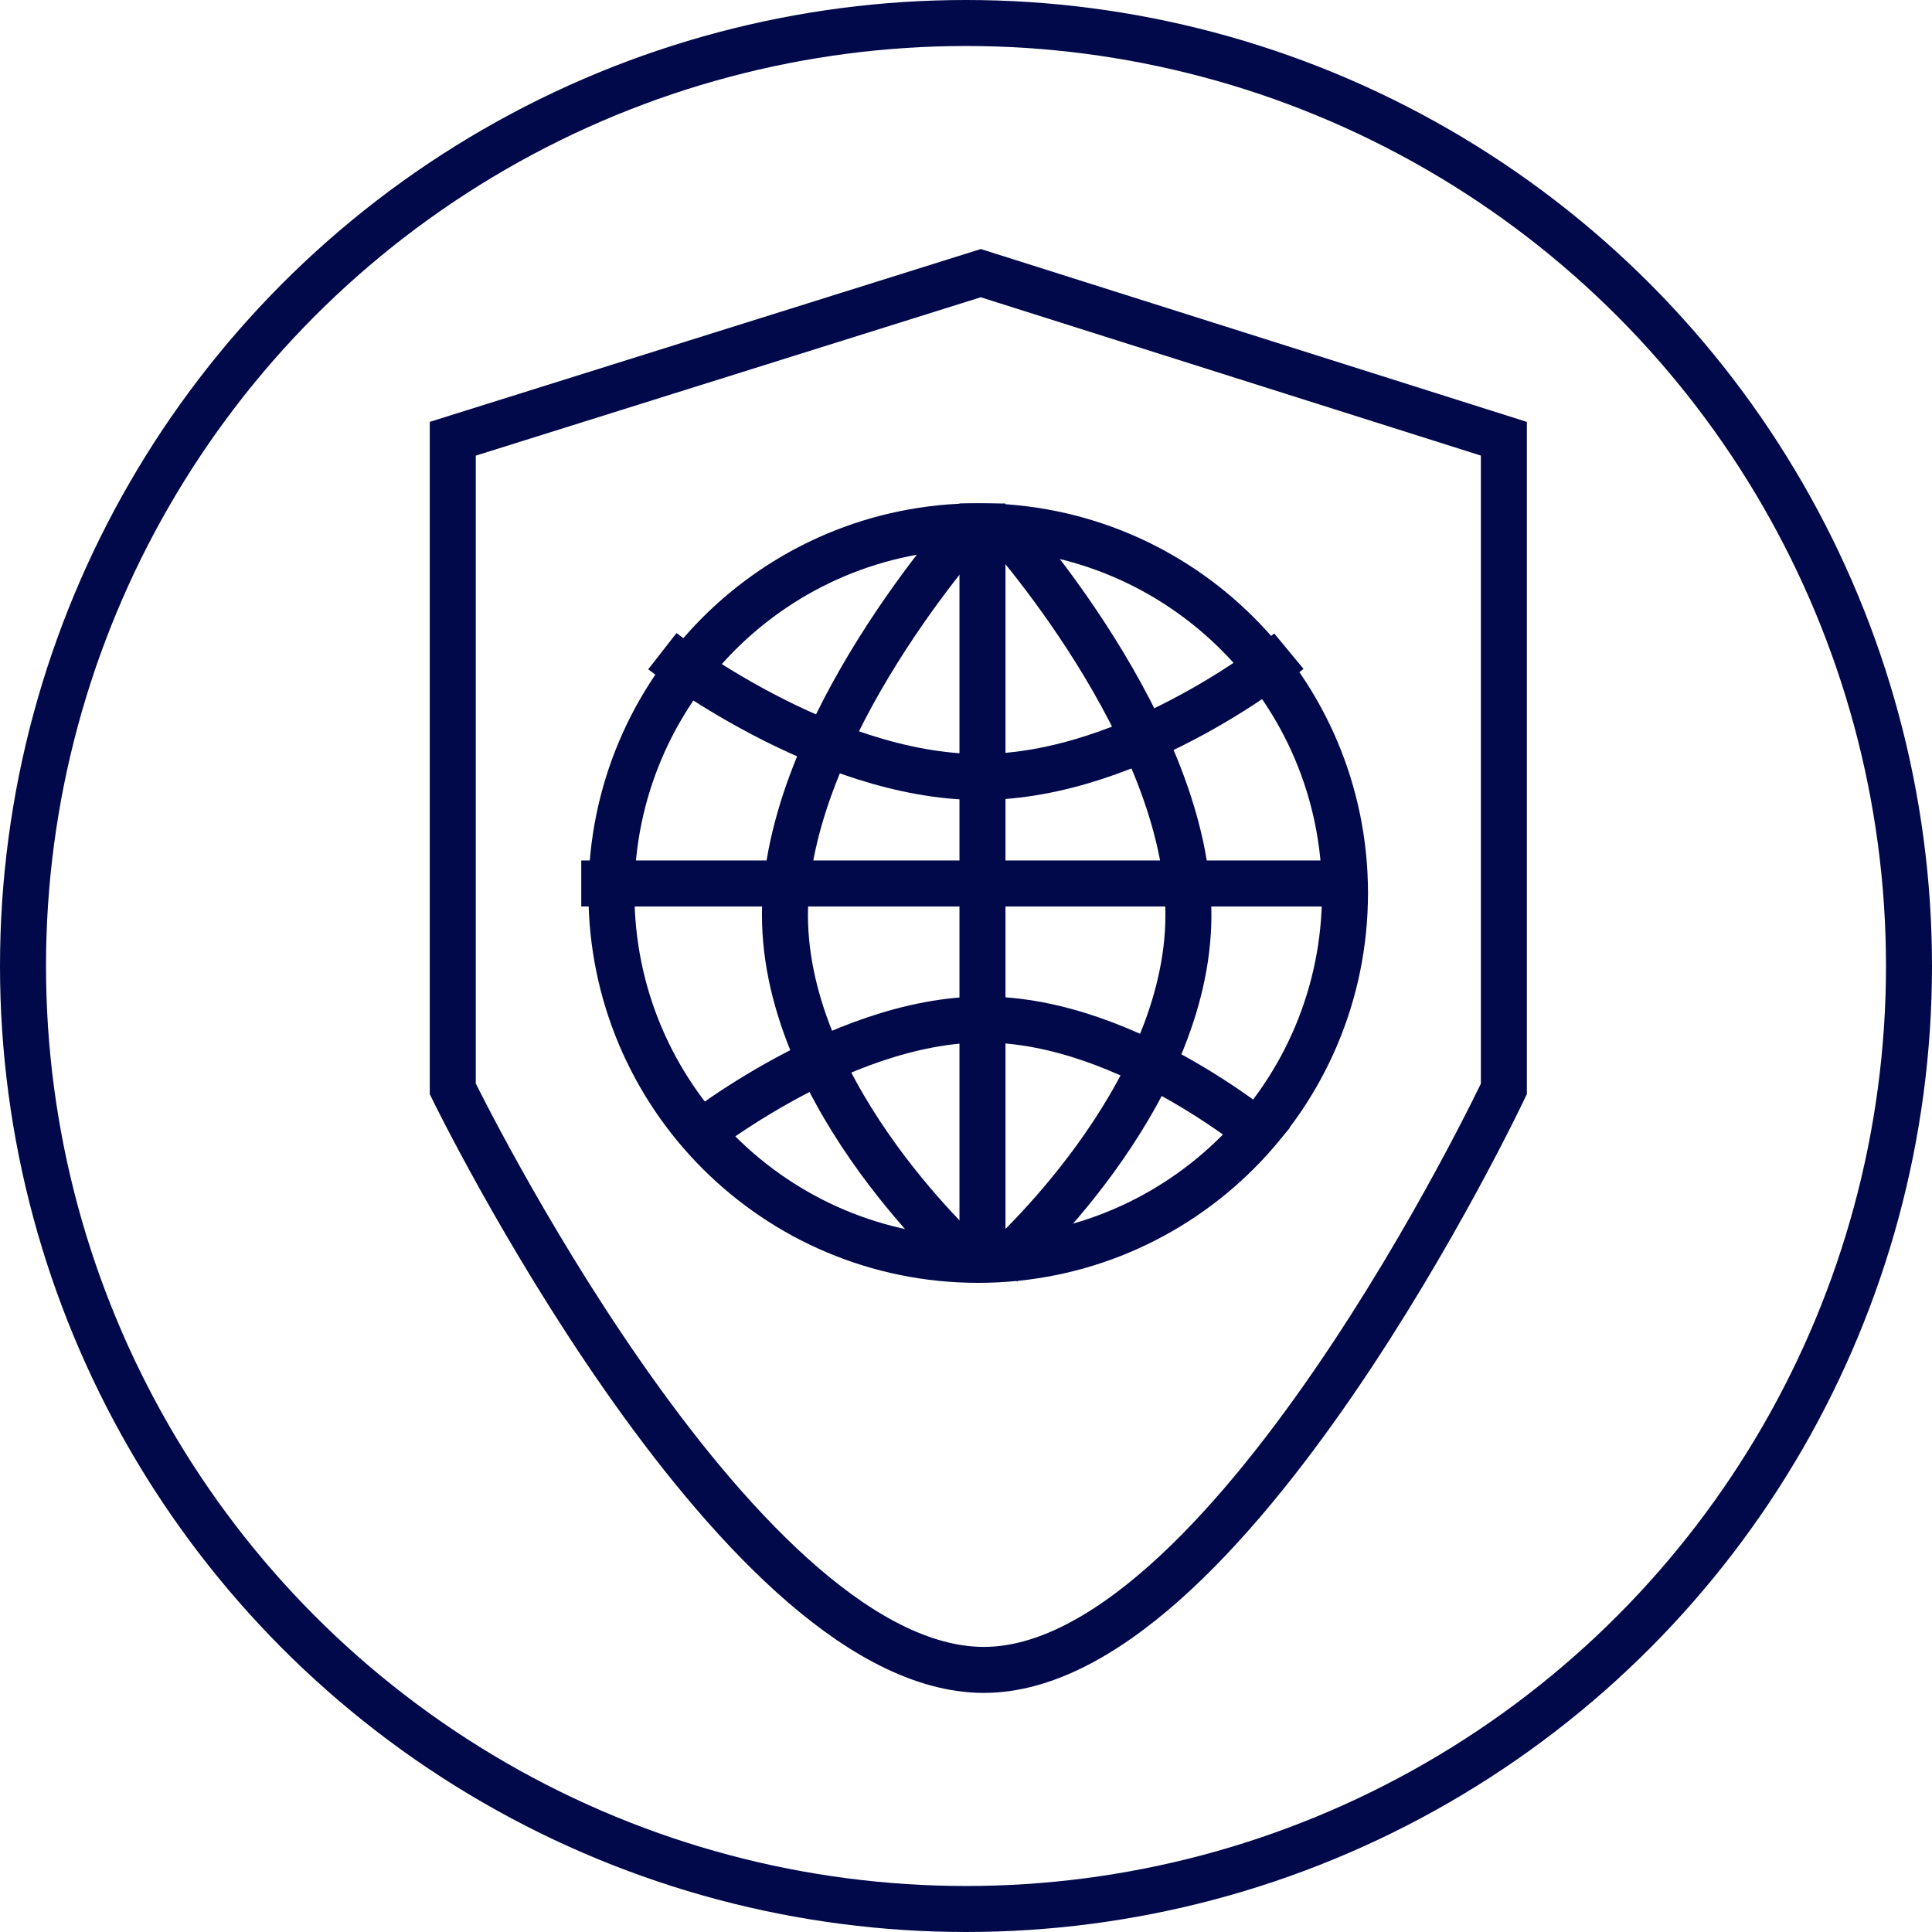 <svg width="42" height="42" viewBox="0 0 42 42" fill="none" xmlns="http://www.w3.org/2000/svg">
<circle cx="21" cy="21" r="20.5" stroke="#01094A"/>
<g clip-path="url(#clip0_148_2755)">
<path d="M21.321 5.938L32.693 9.538V23.671C32.693 23.671 26.627 36.501 21.262 36.3C15.896 36.099 9.843 23.671 9.843 23.671V9.538L21.321 5.938Z" stroke="#01094A"/>
<path d="M21.265 27.388C25.669 27.388 29.239 23.819 29.239 19.415C29.239 15.011 25.669 11.441 21.265 11.441C16.862 11.441 13.292 15.011 13.292 19.415C13.292 23.819 16.862 27.388 21.265 27.388Z" stroke="#01094A"/>
<path d="M21.358 27.483V10.945" stroke="#01094A"/>
<path d="M21.78 11.399C21.78 11.399 25.835 15.868 25.835 19.89C25.835 23.912 21.78 27.483 21.78 27.483" stroke="#01094A"/>
<path d="M21.119 11.399C21.119 11.399 17.064 15.868 17.064 19.89C17.064 23.912 21.119 27.483 21.119 27.483" stroke="#01094A"/>
<path d="M14.88 24.898C14.88 24.898 18.177 22.163 21.383 22.163C24.59 22.163 27.707 24.898 27.707 24.898" stroke="#01094A"/>
<path d="M12.636 19.206H29.617" stroke="#01094A"/>
<path d="M14.399 14.156C14.399 14.156 17.9 16.891 21.305 16.891C24.709 16.891 28.019 14.156 28.019 14.156" stroke="#01094A"/>
</g>
<defs>
<clipPath id="clip0_148_2755">
<rect width="24.163" height="31.709" fill="white" transform="translate(9.188 5.25)"/>
</clipPath>
</defs>
</svg>
